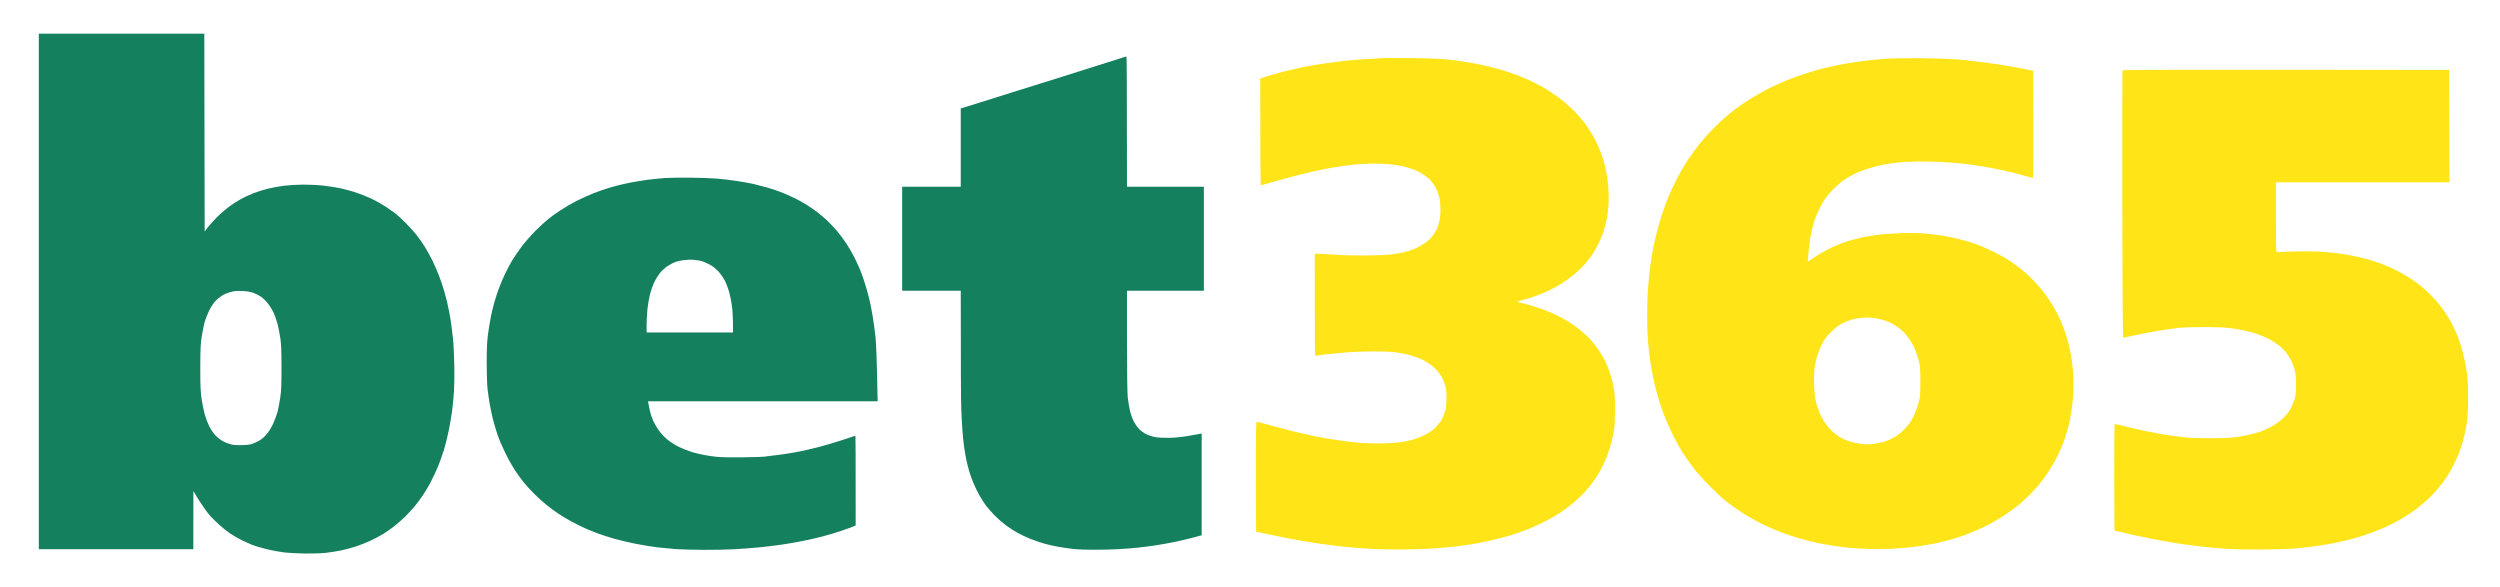 <?xml version="1.0" encoding="UTF-8"?>
<svg xmlns="http://www.w3.org/2000/svg" version="1.2" viewBox="0 0 3414 801" width="3414" height="801">
  <title>Bet365-Logo</title>
  <style>
		.s0 { fill: #14805e } 
		.s1 { fill: #ffe418 } 
	</style>
  <g id="Background">
    <path id="Path 0" fill-rule="evenodd" class="s0" d="m53 46h226l0.5 270.2 3.5-4.8c1.9-2.7 7.6-9 12.5-14 4.9-5 12.4-11.5 16.5-14.6 4.1-3.1 11.1-7.6 15.5-10.1 4.4-2.6 12.5-6.4 18-8.6 5.5-2.2 14.7-5.1 20.5-6.5 5.8-1.4 15.7-3.2 22-4 6.3-0.7 17.8-1.4 25.5-1.5 7.7 0 20.1 0.5 27.5 1.3 7.4 0.8 18 2.5 23.5 3.6 5.5 1.2 15 3.8 21 5.7 6 1.9 15.7 5.8 21.5 8.5 5.8 2.7 14.8 7.8 20 11.2 5.2 3.5 11.3 7.8 13.5 9.5 2.2 1.8 8 7.1 12.9 11.9 4.8 4.8 11.6 12.3 15.1 16.7 3.5 4.4 8.7 11.8 11.6 16.5 2.9 4.7 7.4 12.8 10 18 2.6 5.2 6.8 14.7 9.2 21 2.4 6.3 5.6 15.5 7 20.5 1.5 5 3.5 12.8 4.6 17.5 1.1 4.7 2.9 13.9 4.1 20.5 1.1 6.6 2.7 18.8 3.5 27 0.9 8.3 1.7 25.1 1.9 37.5 0.3 12.4 0 28.6-0.5 36-0.5 7.4-1.6 18.9-2.4 25.5-0.9 6.6-2.9 18.5-4.5 26.5-1.6 8-4.5 19.9-6.5 26.5-2 6.6-5.7 17-8.1 23-2.5 6-7 15.7-10.1 21.5-3 5.8-7.8 13.9-10.6 18-2.8 4.1-7.6 10.7-10.7 14.5-3.2 3.8-9 10.3-13.1 14.4-4.1 4-11 10.1-15.4 13.6-4.4 3.4-11.1 8.2-15 10.5-3.9 2.4-11.5 6.5-17 9.1-5.5 2.6-15 6.4-21 8.3-6 2-15.5 4.4-21 5.5-5.5 1.1-14.5 2.5-20 3.1-5.5 0.6-17.9 1-27.5 0.9-9.6-0.1-22.7-0.8-29-1.5-6.3-0.8-17.1-2.8-24-4.5-6.9-1.6-15.4-4.2-19-5.6-3.6-1.4-10.4-4.5-15.3-6.9-4.8-2.4-11.7-6.4-15.4-8.9-3.8-2.5-10.4-7.8-14.8-11.8-4.4-3.9-10.2-9.7-12.9-12.7-2.6-3-7.8-10-11.4-15.6-3.7-5.5-7.7-11.8-11.1-17.9l-0.1 79.5h-211zm250.5 357.5c-2.7 1.6-6.9 5-9.3 7.5-2.4 2.5-6.3 8.5-8.8 13.5-2.4 5-5.2 12.4-6.3 16.5-1 4.1-2.7 12.7-3.7 19-1.5 9.3-1.8 17.3-1.9 42.5 0 25.1 0.4 33.3 1.9 43 1 6.6 2.9 15.8 4.2 20.5 1.4 4.7 4 11.7 5.8 15.5 1.9 3.8 5.6 9.5 8.3 12.5 2.8 3.1 7.6 6.9 10.9 8.6 3.2 1.8 8.4 3.7 11.4 4.4 3.3 0.8 9.7 1.1 16 0.8 9.5-0.4 11.2-0.8 18-4 5.5-2.6 8.9-5.1 12.9-9.4 3.3-3.7 7-9.3 9.7-14.9 2.3-5 5.2-12.6 6.4-17 1.1-4.4 2.8-13.2 3.7-19.5 1.4-9 1.8-18.1 1.7-41.5 0-23.4-0.4-32.3-1.7-40.5-1-5.8-2.4-13.4-3.3-17-0.9-3.6-2.9-9.9-4.5-14-1.6-4.1-5.3-10.7-8.2-14.5-2.9-3.9-7.4-8.4-10.2-10.3-2.8-1.8-7.5-4.2-10.5-5.3-3.6-1.4-8.8-2.2-15-2.5-7-0.3-11.2 0-16 1.3-3.6 1-8.8 3.1-11.5 4.8zm1234.8-326.4c0.4-0.1 0.7 39.9 0.7 177.9h105v142h-105v67.2c0 39.7 0.4 71.6 1 77.8 0.6 5.8 2 14.2 3 18.7 1.1 4.6 3.3 11 5 14.3 1.7 3.3 4.9 8.1 7.3 10.6 2.4 2.6 6.8 5.8 10.2 7.4 3.3 1.6 8.9 3.4 12.5 4 3.6 0.6 11.9 1 18.5 0.9 6.9-0.1 17.5-1.1 25-2.4 7.2-1.2 14.5-2.5 19.5-3.5v139l-11.7 3.1c-6.5 1.8-17.9 4.4-25.3 6-7.4 1.5-19.6 3.7-27 4.8-7.4 1.1-18.4 2.5-24.5 3.1-6 0.6-17.3 1.5-25 1.9-7.7 0.5-22.1 0.8-32 0.8-9.9 0.1-22.3-0.3-27.5-0.8-5.2-0.5-14.7-1.8-21-2.9-6.3-1-16-3.2-21.5-4.8-5.5-1.6-14-4.6-19-6.6-4.9-2-12.6-5.6-17-8-4.4-2.4-11.6-7.1-16-10.4-4.4-3.3-11.3-9.3-15.2-13.3-4-4.1-9.3-10.1-11.8-13.4-2.4-3.3-6.4-9.4-8.7-13.5-2.4-4.1-6-11.4-8-16.3-2.1-4.8-4.9-12.4-6.2-17-1.3-4.5-3.1-11.6-4-15.7-0.8-4.1-2.2-12-3-17.5-0.8-5.5-2-17-2.5-25.5-0.6-8.5-1.3-22.3-1.5-30.5-0.3-8.3-0.6-47.1-0.6-157.5h-80v-142h80v-107l3.3-0.9c1.7-0.6 11.8-3.7 22.2-6.9 10.5-3.3 30-9.5 43.5-13.7 13.5-4.3 27.9-8.8 32-10 4.1-1.3 20.6-6.4 36.5-11.4 16-5.1 36-11.4 44.5-14.1 8.5-2.7 21.8-6.9 29.5-9.3 7.7-2.5 14.3-4.6 14.8-4.6zm-594.8 165.5c13.2 0.1 29.6 0.8 36.5 1.4 6.9 0.6 18.6 2 26 3.1 7.4 1 18.2 3.1 24 4.4 5.8 1.4 14.5 3.7 19.5 5.1 5 1.5 13.4 4.4 18.8 6.5 5.3 2.2 13.4 5.8 17.9 8 4.6 2.3 11.2 6 14.8 8.2 3.6 2.3 9.9 6.6 14 9.6 4.1 3.1 10.8 8.7 14.9 12.6 4 3.9 10.2 10.4 13.6 14.5 3.4 4.1 8.8 11.3 11.9 16 3.2 4.7 8.1 13.2 11.1 19 2.9 5.8 6.7 13.9 8.3 18 1.6 4.1 4.4 11.8 6 17 1.7 5.2 4.3 14.2 5.7 20 1.5 5.8 3.7 16.8 5 24.5 1.3 7.7 3.1 20.7 4 29 1 9 1.9 29.7 3 88.5h-313.5l0.6 3.7c0.3 2.1 1.3 6.7 2.1 10.3 0.8 3.6 2.9 9.7 4.7 13.5 1.8 3.8 5.4 9.8 8 13.2 2.5 3.5 7.6 8.8 11.3 11.8 3.8 3.1 10.8 7.6 15.8 10 5 2.4 13 5.5 18 7 5 1.4 12.6 3.2 17 4 4.4 0.8 12 1.9 17 2.4 5 0.6 20.7 0.8 35 0.6 14.3-0.2 27.1-0.6 28.5-0.8 1.4-0.3 5.4-0.8 9-1.2 3.6-0.3 11.2-1.3 17-2.1 5.8-0.8 15.2-2.4 21-3.5 5.8-1.1 17.6-3.8 26.3-6 8.6-2.1 23.8-6.6 33.7-9.9 9.9-3.3 18.1-6 18.2-6 0.2 0 0.3 27.6 0.3 122.5l-3 1.4c-1.7 0.8-8.8 3.4-16 5.8-7.2 2.4-18.8 5.9-26 7.8-7.2 1.9-19.8 4.8-28 6.4-8.3 1.7-21.3 3.9-29 5-7.7 1.1-20.8 2.7-29 3.5-8.3 0.8-23.3 2-33.5 2.6-10.2 0.6-29.8 1-43.5 0.9-13.8-0.1-30.4-0.6-37-1-6.6-0.5-18.1-1.6-25.5-2.4-7.4-0.9-21.2-3.1-30.5-5-9.3-1.9-22.4-5-29-6.9-6.6-1.9-16.3-5-21.5-6.9-5.2-1.9-13.5-5.3-18.5-7.5-5-2.3-13.3-6.4-18.5-9.2-5.2-2.9-13.1-7.6-17.5-10.5-4.4-3-11.8-8.4-16.5-12.2-4.6-3.7-12.2-10.6-16.9-15.3-4.7-4.7-11.2-11.9-14.5-16-3.2-4.1-8.6-11.5-11.9-16.5-3.2-5-9-15.3-12.7-23-3.8-7.7-8.5-18.7-10.5-24.5-2-5.8-4.9-15.7-6.5-22-1.5-6.3-3.5-15.8-4.4-21-0.9-5.2-2.1-14-2.8-19.5-0.6-5.5-1.2-21.5-1.2-35.5 0-18.3 0.5-29.3 1.7-39 1-7.4 2.9-18.9 4.2-25.5 1.4-6.6 3.7-15.8 5.1-20.5 1.4-4.7 3.9-12.3 5.6-17 1.7-4.7 5.3-13.2 8-19 2.7-5.8 7.2-14.3 10-19 2.8-4.7 8.8-13.5 13.3-19.5 4.6-6 13.2-15.8 19.1-21.7 6-5.9 13.8-13.1 17.4-15.9 3.6-2.9 11-8.2 16.5-11.8 5.5-3.7 15.4-9.4 22-12.8 6.6-3.3 17.2-8.1 23.5-10.6 6.3-2.5 16.9-6.1 23.5-8 6.6-1.9 17.8-4.7 25-6.1 7.2-1.4 18.4-3.2 25-4.1 6.6-0.8 17.2-1.9 23.5-2.4 6.3-0.4 22.3-0.7 35.5-0.5zm-20.5 114.9c-2.5 0.8-7.2 3.2-10.5 5.3-3.3 2.1-7.9 6-10.3 8.8-2.3 2.7-6.1 8.5-8.3 12.9-2.1 4.4-5 12.3-6.3 17.5-1.3 5.2-2.9 14.5-3.5 20.5-0.6 6-1.1 15.6-1.1 21.2v10.3h118c0-17.8-0.5-27.6-1.1-33.3-0.6-5.6-2.2-14.5-3.6-19.7-1.3-5.2-4.1-12.9-6.1-17-2.1-4.2-6.1-10.1-9.3-13.5-3.6-3.8-8.1-7.3-12.5-9.6-3.8-2-9.2-4.2-11.9-4.8-2.8-0.6-7.5-1.2-10.5-1.4-3-0.2-8.4 0-12 0.5-3.6 0.4-8.5 1.4-11 2.3z"></path>
    <path id="Path 1" fill-rule="evenodd" class="s1" d="m1925 79.3c27 0.3 43 0.9 53.5 2.1 8.3 1 21.3 2.8 29 4.1 7.7 1.3 20.3 3.9 28 5.9 7.7 1.9 18.9 5.1 25 7.2 6.1 2 16.4 5.9 23 8.8 6.6 2.8 16.9 8 23 11.4 6.1 3.4 15.9 9.9 22 14.4 6.1 4.4 15.5 12.7 21 18.2 5.5 5.6 13 14.5 16.7 19.6 3.7 5.2 9.2 14.2 12.2 20 3 5.8 7 15 8.9 20.5 1.9 5.5 4.4 14.3 5.5 19.5 1.2 5.2 2.6 14.9 3.3 21.5 0.6 6.6 0.9 17.6 0.6 24.5-0.3 6.9-1.5 17-2.6 22.5-1.1 5.5-3.4 14-5.1 19-1.8 5-5.2 12.7-7.6 17.3-2.4 4.5-6.1 10.6-8.1 13.4-2 2.9-6.2 8.2-9.2 11.7-3.1 3.6-9.2 9.5-13.6 13.1-4.4 3.7-12.1 9.4-17 12.6-4.9 3.2-13.5 7.9-19 10.5-5.5 2.6-14.7 6.3-20.5 8.2-5.8 1.9-13.1 4.1-16.3 4.9-3.1 0.7-5.7 1.5-5.7 1.8 0 0.3 1.7 0.8 3.7 1.2 2.1 0.4 8.5 2.1 14.3 3.7 5.8 1.7 15.2 4.9 21 7.1 5.8 2.3 15.2 6.6 21 9.6 5.8 3 15.2 8.9 21 13.3 5.8 4.3 13.8 11.4 17.9 15.7 4 4.3 9.7 11.5 12.6 15.9 2.9 4.4 6.7 10.9 8.5 14.5 1.8 3.6 4.7 11 6.6 16.5 1.8 5.5 4.1 14.3 5.1 19.5 1.3 7.1 1.8 14.6 1.8 29.5 0 12-0.5 23.4-1.3 28.5-0.8 4.7-2.4 12.5-3.7 17.5-1.2 5-4.1 13.7-6.4 19.5-2.2 5.8-6.4 14.5-9.2 19.5-2.8 5-7.2 11.7-9.7 15-2.5 3.3-7.3 9.2-10.7 13-3.4 3.8-10 10.2-14.6 14.1-4.6 4-12.8 10.1-18.1 13.8-5.4 3.6-15.3 9.4-22 12.7-6.8 3.4-17 8.1-22.8 10.4-5.8 2.4-16.3 6.1-23.5 8.3-7.2 2.2-19.1 5.4-26.5 7-7.4 1.7-18.9 4-25.5 5.1-6.6 1.1-17.8 2.7-25 3.5-7.2 0.9-20 2-28.5 2.6-8.5 0.6-25.4 1.2-37.5 1.3-12.1 0.2-29.9 0-39.5-0.4-9.6-0.4-23.6-1.2-31-1.9-7.4-0.6-22.3-2.2-33-3.6-10.7-1.3-28.7-4-40-5.9-11.3-2-29.6-5.6-40.8-8-11.1-2.5-20.4-4.5-20.7-4.5-0.3 0-0.5-33.8-0.5-75 0-66 0.2-75 1.5-75 0.8 0 8.6 2 17.3 4.5 8.6 2.4 23.1 6.2 32.2 8.5 9.1 2.2 23 5.4 31 7 8 1.6 22.4 4 32 5.4 9.6 1.4 23.3 3 30.5 3.5 7.2 0.5 20.2 0.8 29 0.6 8.8-0.2 19.4-0.9 23.5-1.5 4.1-0.6 11.1-2 15.5-3.1 4.4-1.1 12.2-4 17.2-6.5 6.9-3.3 10.9-6 15.6-10.6 4-4.1 7.4-8.6 9.5-12.8 1.7-3.6 3.7-9 4.3-12 0.7-3 1.3-10.2 1.3-16 0-7.3-0.5-12.4-1.8-16.5-1-3.3-2.7-7.8-3.8-10-1.2-2.2-3.7-6-5.6-8.5-2-2.5-5.8-6.4-8.6-8.6-2.8-2.3-8.4-5.8-12.4-7.8-3.9-2-10.9-4.7-15.5-6-4.5-1.3-13.1-3.2-19.2-4.1-7.6-1.1-17.5-1.6-32-1.6-11.6 0-27.3 0.5-35 1.1-7.7 0.6-19.8 1.7-27 2.5-7.2 0.8-14.1 1.8-15.5 2.1-1.6 0.3-2.7 0-3.1-0.8-0.3-0.7-0.5-32.1-0.4-138.3h5c2.8 0.1 12.9 0.6 22.5 1.3 9.6 0.7 28.7 1.2 42.5 1.1 13.9-0.1 29.4-0.8 35-1.5 5.5-0.7 12.9-2 16.5-2.9 3.6-0.9 9.7-2.8 13.5-4.2 3.8-1.5 10.3-5 14.4-7.8 4.3-2.8 9.1-7.1 11.2-10 2-2.7 4.6-6.8 5.7-9 1.1-2.2 2.8-6.9 3.7-10.5 1-4 1.6-10.4 1.6-16.5 0-5.5-0.7-13-1.5-16.7-0.9-3.8-2.9-9.4-4.5-12.5-1.6-3.2-4.7-7.8-6.8-10.3-2.2-2.5-6.9-6.4-10.4-8.7-3.5-2.3-10-5.6-14.4-7.2-4.4-1.6-11.6-3.6-16-4.5-4.4-0.9-12.5-2-18-2.5-5.5-0.5-17-0.8-25.5-0.6-8.5 0.2-22.6 1.3-31.3 2.5-8.6 1.1-22.3 3.3-30.5 5-8.1 1.6-21.9 4.7-30.7 6.9-8.8 2.2-24.7 6.5-35.3 9.5-10.5 3.1-19.7 5.6-20.2 5.6-0.7 0-1-25-1-146l11.2-3.4c6.2-1.9 16.7-4.8 23.3-6.5 6.6-1.6 17.4-4.1 24-5.5 6.6-1.4 19.9-3.6 29.5-5 9.6-1.4 24.5-3.2 33-4.1 8.5-0.8 21.8-1.8 29.5-2.1 7.7-0.4 14.2-0.9 14.5-1.1 0.2-0.2 17.8-0.2 39 0zm699 0.2c20.6 0.2 41.5 1 52 1.9 9.6 0.9 26.1 2.8 36.5 4.2 10.4 1.3 26.4 3.8 35.5 5.5 9.1 1.6 19.2 3.5 28.5 5.5l0.2 73.2c0.2 48.3 0 73.2-0.7 73.2-0.6 0-6.3-1.5-12.8-3.4-6.4-1.8-17.8-4.7-25.2-6.4-7.4-1.7-20.3-4.2-28.5-5.6-8.3-1.4-21.3-3.2-29-4.1-7.7-0.8-21.4-1.9-30.5-2.4-9.1-0.4-23.9-0.6-33-0.5-9.1 0.2-20.8 0.8-26 1.4-5.2 0.6-14.2 2-20 3.1-5.8 1.1-15.2 3.6-21 5.5-5.8 1.8-13.9 5.1-18 7.1-4.1 2.1-10.2 5.6-13.5 7.8-3.3 2.2-9.6 7.6-14.1 12-4.4 4.4-10 10.9-12.4 14.5-2.4 3.6-6.3 10.5-8.6 15.5-2.4 5-5.5 13-6.9 18-1.4 5-3.5 14-4.5 20-1 6-2.2 15.7-3.3 32l2.4-1.7c1.3-1 6.5-4.3 11.4-7.5 4.9-3.1 13.5-7.8 19-10.4 5.5-2.6 14.1-6 19-7.7 4.9-1.6 14.2-4.1 20.5-5.6 6.3-1.4 17.1-3.2 24-4 6.9-0.9 21.1-1.8 31.5-2.2 11.9-0.4 23.9-0.2 32 0.5 7.2 0.7 17.5 1.9 23 2.7 5.5 0.8 15.6 2.9 22.5 4.6 6.9 1.7 17 4.6 22.5 6.5 5.5 1.9 15.6 6.1 22.5 9.4 6.9 3.3 15.9 8.1 20 10.6 4.1 2.5 11.8 7.8 17 11.7 5.2 3.9 13.5 11.1 18.5 16.1 4.9 5 12.3 13.3 16.4 18.5 4 5.2 9.8 13.8 12.9 19 3.1 5.2 7.5 13.8 9.8 19 2.3 5.2 5.6 13.8 7.3 19 1.7 5.2 4 13.3 5 18 1.1 4.7 2.7 13.2 3.5 19 0.8 5.8 1.7 15.9 2.1 22.5 0.3 6.6 0.1 18.3-0.5 26-0.6 7.7-1.7 18-2.6 23-0.8 5-2.9 14.2-4.5 20.5-1.7 6.3-4.5 15.3-6.3 20-1.9 4.7-5.9 13.6-9 19.8-3.1 6.1-8.6 15.6-12.2 21-3.7 5.3-9.5 13.1-12.9 17.2-3.5 4.1-9.6 10.7-13.7 14.6-4 3.9-10 9.3-13.3 12.1-3.3 2.8-11.8 9-19 13.8-7.2 4.8-19.3 11.8-27 15.5-7.7 3.7-18.3 8.4-23.5 10.3-5.2 2-14 4.9-19.5 6.5-5.5 1.6-15.4 4.2-22 5.7-6.6 1.4-18.1 3.5-25.5 4.5-7.4 1.1-21.4 2.5-31 3.1-10 0.7-25.4 0.9-36 0.6-10.2-0.4-23.2-1.1-29-1.7-5.8-0.6-17.3-2.2-25.5-3.5-8.3-1.4-20.4-3.8-27-5.4-6.6-1.6-18.8-5.2-27-7.9-8.3-2.7-20.6-7.5-27.5-10.6-6.9-3.1-17-8.1-22.5-11.2-5.5-3.1-14.3-8.4-19.5-11.9-5.2-3.5-13.3-9.4-18-13.1-4.7-3.7-14.8-13.1-22.5-20.8-7.7-7.8-18-19.3-22.7-25.6-4.8-6.3-11.2-15.5-14.3-20.5-3.1-5-8.5-14.6-12-21.5-3.5-6.9-8.3-17.5-10.8-23.5-2.5-6-6.1-16-8-22-1.9-6-4.9-16.6-6.6-23.5-1.6-6.9-3.9-17.9-5-24.5-1.1-6.6-2.5-16.3-3.1-21.5-0.6-5.2-1.5-15.1-1.9-22-0.5-6.9-0.8-19.7-0.8-28.5 0-8.8 0.4-22.5 0.8-30.5 0.5-8 1.6-20.6 2.5-28 0.8-7.4 2.4-18.7 3.5-25 1.1-6.3 3.5-17.8 5.4-25.5 1.8-7.7 5.4-20.5 8-28.5 2.6-8 6.8-19.2 9.2-25 2.4-5.8 7.7-16.8 11.6-24.5 4-7.7 10.7-19.2 14.9-25.5 4.2-6.3 11.4-16.2 16.1-22 4.7-5.8 12.3-14.3 16.9-19 4.6-4.7 11.9-11.7 16.3-15.5 4.4-3.9 11.4-9.6 15.5-12.7 4.1-3.1 12.9-9.1 19.5-13.3 6.6-4.2 17.2-10.2 23.5-13.5 6.3-3.2 16.4-7.9 22.5-10.5 6.1-2.6 17.5-6.9 25.5-9.5 8-2.7 18.8-6 24-7.4 5.2-1.3 14.9-3.6 21.5-5 6.6-1.4 17.8-3.4 25-4.5 7.2-1.1 17.9-2.5 24-3.1 6.1-0.6 16.2-1.5 22.5-2 6.3-0.4 27-0.6 46-0.5zm-95.5 357c-3.3 0.9-9.2 3.3-13 5.3-4.8 2.4-9.6 6.2-15.1 11.7-5.9 5.9-9.1 10.1-12.1 16-2.3 4.4-5.2 11.6-6.6 16-1.4 4.4-3 12-3.7 17-0.8 5.7-1 14.2-0.7 23.5 0.3 8 1.3 17.5 2.2 21.3 0.8 3.7 2.8 10.2 4.5 14.5 1.6 4.2 4.9 10.6 7.2 14.2 2.4 3.6 6.8 9 9.9 12 3.1 3 8.1 7 11 8.7 3 1.8 8.6 4.4 12.4 5.7 3.8 1.4 11.3 3 16.5 3.7 7.1 0.9 11.6 0.9 18 0 4.7-0.6 11.9-2.2 16-3.6 4.1-1.3 10.3-4.3 13.7-6.5 3.5-2.2 8.9-6.6 12-9.9 3.2-3.2 7.3-8.3 9-11.2 1.8-3 4.5-8.3 5.9-11.9 1.5-3.6 3.6-9.9 4.7-14 1.8-6.4 2.1-10.4 2.1-28 0-19.3-0.1-21.1-2.7-30.5-1.5-5.5-4.3-13.2-6.1-17-1.9-3.8-5.9-10.2-8.9-14-2.9-3.8-7.8-8.9-10.8-11.1-3-2.3-8.1-5.5-11.4-7.2-3.3-1.7-9.6-4-14-5.1-4.4-1.1-10.9-2.1-14.5-2.3-3.6-0.2-9.4-0.1-13 0.3-3.6 0.4-9.2 1.4-12.5 2.4zm816-341l0.5 153.5h-237v48c0 42.2 0.2 47.9 1.5 47.5 0.8-0.3 12.2-0.8 25.2-1.1 14.9-0.4 29.2-0.2 38.3 0.5 8 0.6 19.2 1.9 25 2.7 5.8 0.9 15.2 2.6 21 4 5.8 1.3 13.4 3.2 17 4.2 3.6 1.1 10.6 3.4 15.5 5.2 4.9 1.8 13.9 5.7 20 8.7 6.1 3 15.9 8.7 22 12.8 6.1 4 14.4 10.4 18.5 14.1 4.1 3.8 10.4 10.2 14 14.2 3.6 4 8.9 10.7 11.8 15 2.9 4.2 7.3 11.3 9.7 15.7 2.4 4.4 6.3 12.7 8.6 18.5 2.3 5.8 5.6 16.3 7.4 23.5 1.9 7.2 4.2 18.4 5.1 25 1.4 8.8 1.8 18.1 1.8 35 0.1 14-0.5 26.7-1.3 32.5-0.7 5.2-2.6 14.7-4.1 21-1.6 6.3-4.3 15.3-6 20-1.7 4.7-5.2 12.8-7.9 18-2.6 5.2-6.9 12.9-9.6 17-2.7 4.1-8.1 11.3-12 16-3.9 4.7-10.5 11.6-14.6 15.4-4.1 3.7-11.2 9.7-15.9 13.2-4.7 3.5-13.2 9.2-19 12.6-5.8 3.4-15.7 8.6-22 11.4-6.3 2.9-17.6 7.3-25 9.9-7.4 2.5-18 5.7-23.5 7.1-5.5 1.4-15.2 3.6-21.5 4.9-6.3 1.3-18 3.3-26 4.4-8 1.1-21 2.5-29 3.2-8 0.7-28.2 1.3-45 1.3-16.8 0.1-36.1-0.2-43-0.6-6.9-0.5-17.4-1.3-23.5-1.8-6.1-0.6-18.2-1.9-27-3.1-8.8-1.1-22.8-3.1-31-4.5-8.3-1.4-22.7-4.1-32-6-9.3-1.9-23.1-4.9-44-9.9l-0.3-72.8c-0.1-48 0.1-72.7 0.8-72.7 0.6 0 7.2 1.5 14.7 3.4 7.6 1.9 19.2 4.6 25.8 6 6.6 1.3 17.4 3.4 24 4.5 6.6 1.1 18.5 2.8 26.5 3.8 10.2 1.2 22.1 1.7 40 1.7 19.7 0 28.1-0.4 37-1.8 6.3-1 15.8-2.9 21-4.3 5.2-1.3 12.7-3.8 16.5-5.5 3.8-1.6 10-5 13.7-7.4 3.8-2.4 8.8-6.4 11.3-8.9 2.5-2.5 6.1-6.9 7.9-9.7 1.9-2.9 4.7-8.9 6.3-13.3 2.5-7.2 2.7-9.3 2.7-22 0.1-10.5-0.4-15.6-1.8-20.5-1-3.6-2.8-8.7-4.1-11.5-1.3-2.7-4.4-7.7-6.8-11-2.5-3.3-7.1-8.1-10.3-10.6-3.3-2.6-9.3-6.5-13.4-8.7-4.1-2.3-11.6-5.4-16.5-7.1-4.9-1.7-13.3-3.9-18.5-5-5.2-1.1-14.4-2.5-20.5-3.3-6.1-0.7-21.5-1.2-34.5-1.2-12.9 0-28.4 0.5-34.5 1.2-6.1 0.7-18 2.4-26.5 3.8-8.5 1.4-22.7 4.1-31.5 6-8.8 2-16.4 3.7-17 3.7-0.7 0.1-1.1-61.2-1.3-181.8-0.1-100.1 0-182.6 0.3-183.3 0.4-1 45.5-1.2 446-0.7z"></path>
  </g>
</svg>
